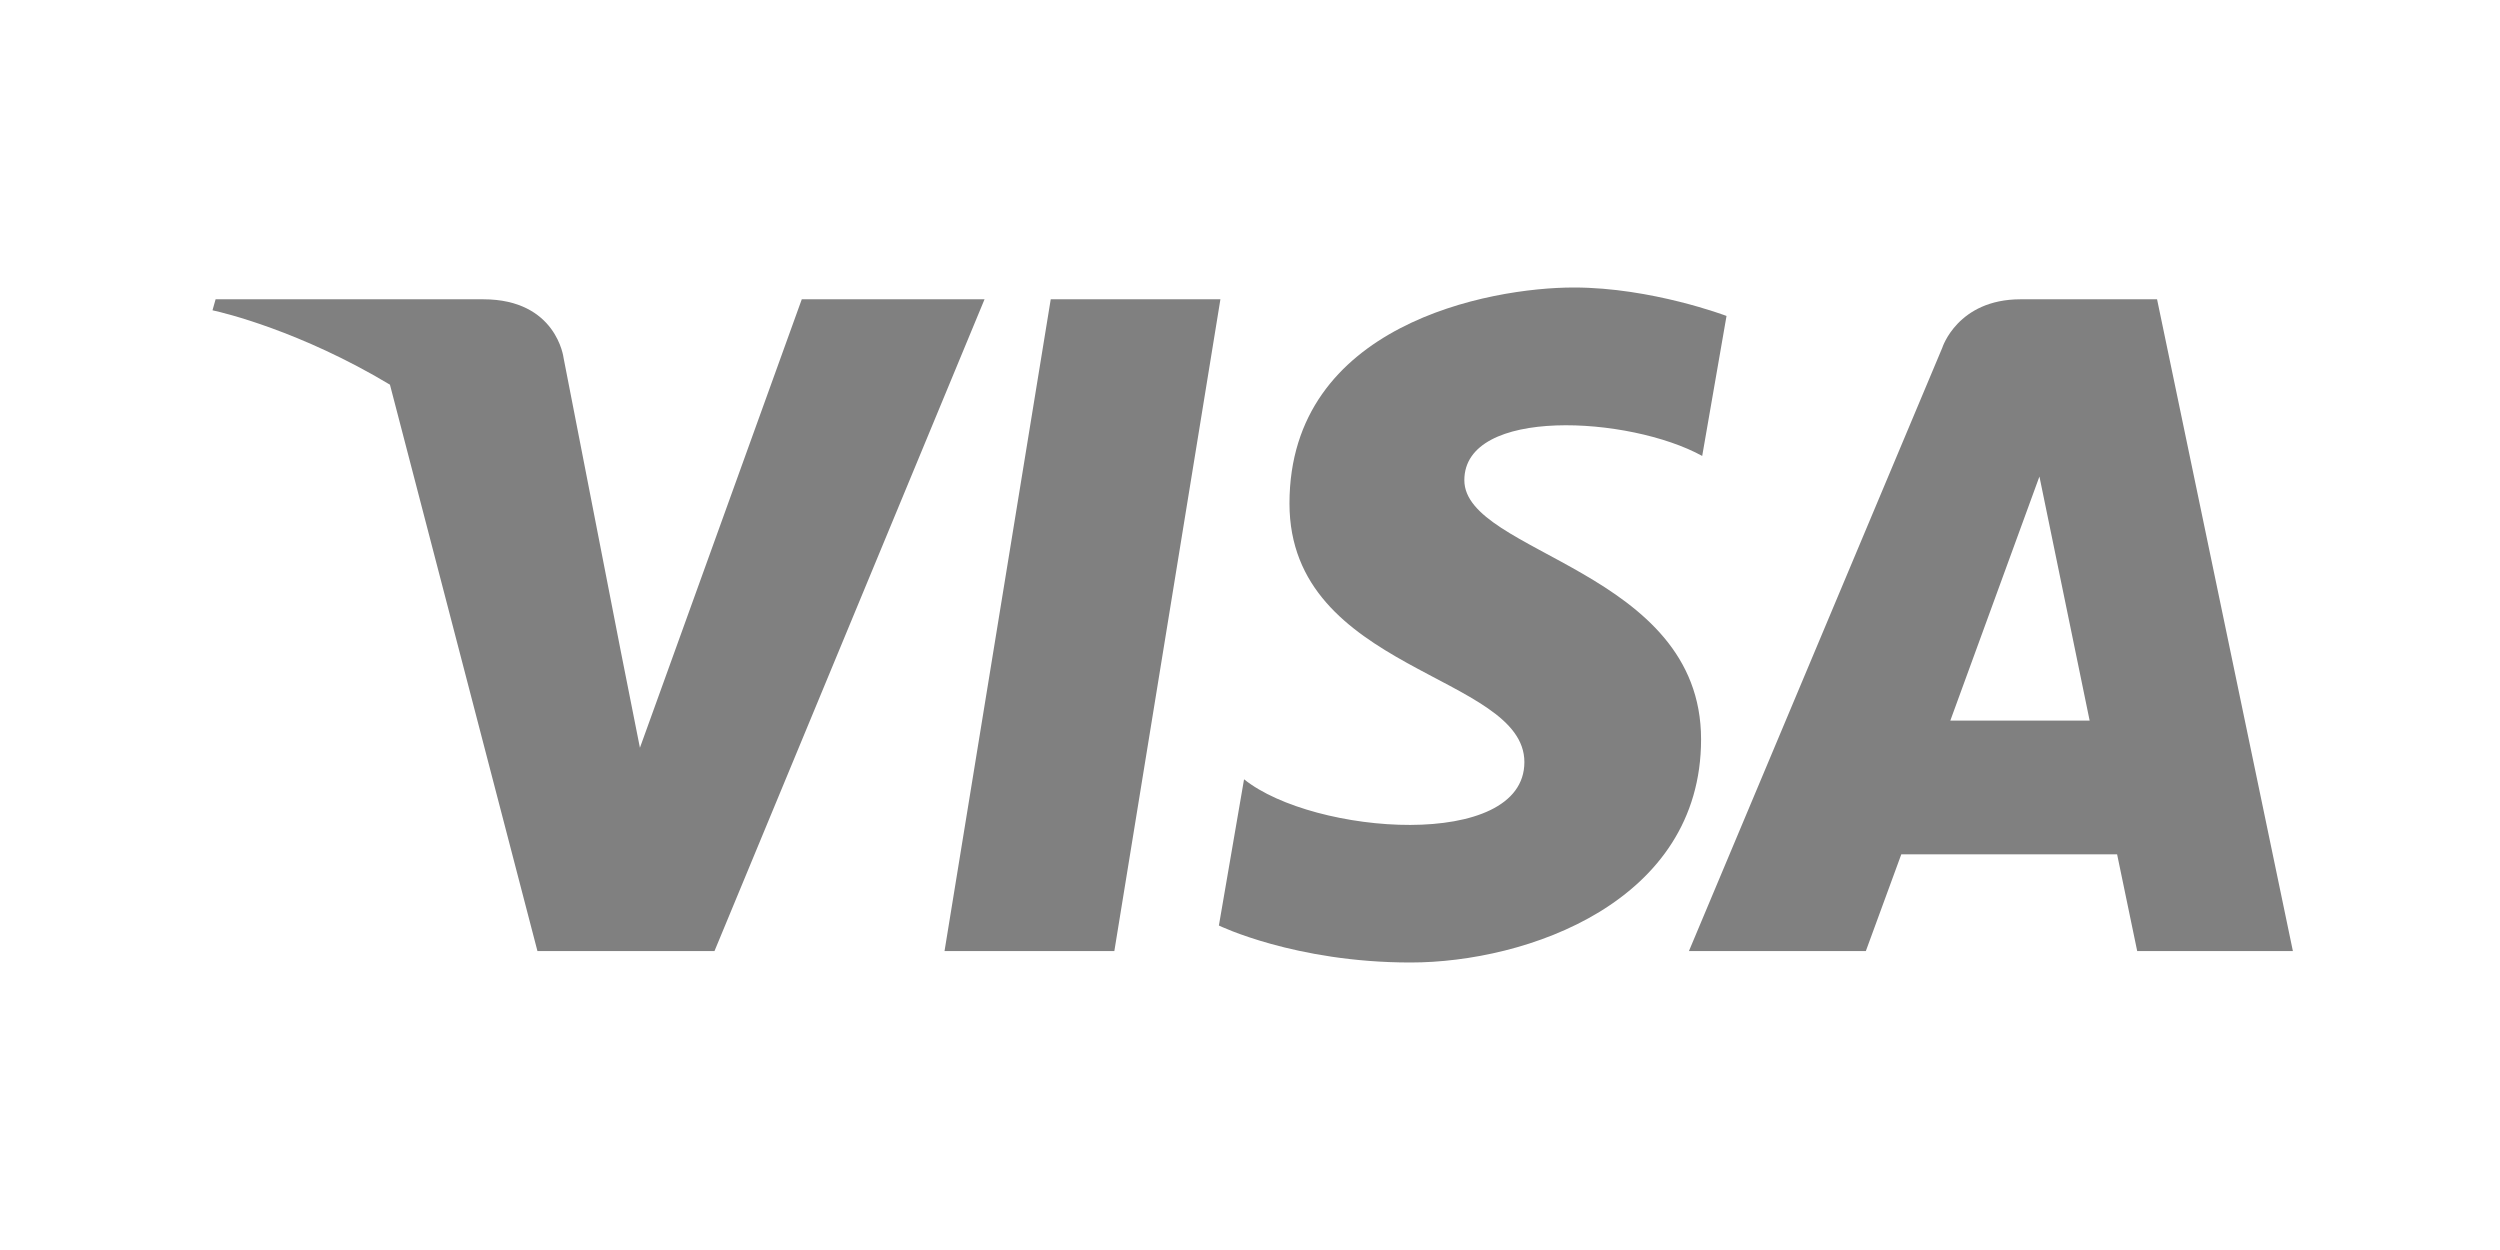 <?xml version="1.0" standalone="no"?><!-- Generator: Gravit.io --><svg xmlns="http://www.w3.org/2000/svg" xmlns:xlink="http://www.w3.org/1999/xlink" style="isolation:isolate" viewBox="0 0 200 100" width="200" height="100"><g id="null"><g id="null"><path d=" M 84.059 23.943 L 75.562 76.086 L 89.147 76.086 L 97.633 23.943 L 84.059 23.943 Z " fill="rgb(128,128,128)"/></g><g id="null"><g id="null"><path d=" M 64.142 23.943 L 51.194 59.821 L 49.66 52.087 L 49.66 52.087 L 45.085 28.629 C 45.085 28.629 44.536 23.943 38.657 23.943 L 17.248 23.943 L 17 24.821 C 17 24.821 17.032 24.826 17.063 24.839 C 17.068 24.839 17.072 24.839 17.086 24.844 C 17.849 25.008 24.031 26.476 31.196 30.774 L 42.996 76.086 L 57.158 76.086 L 78.763 23.943 L 64.142 23.943 Z  M 49.66 52.083 L 49.66 52.083 L 49.66 52.083 L 49.66 52.083 Z " fill-rule="evenodd" fill="rgb(128,128,128)"/></g></g><g id="null"><g id="null"><path d=" M 172.565 23.943 L 161.645 23.943 C 156.598 23.943 155.382 27.823 155.382 27.823 L 135.114 76.086 L 149.267 76.086 L 152.104 68.345 L 169.368 68.345 L 170.976 76.086 L 183.431 76.086 L 172.565 23.943 Z  M 156.026 57.646 L 163.154 38.121 L 167.171 57.646 L 156.026 57.646 Z " fill-rule="evenodd" fill="rgb(128,128,128)"/></g></g><g id="null"><path d=" M 117.147 38.414 C 117.147 32.519 130.372 33.28 136.176 36.475 L 138.122 25.276 C 138.122 25.276 132.137 23 125.905 23 C 119.169 23 103.158 25.947 103.158 40.276 C 103.158 53.751 121.951 53.918 121.951 60.969 C 121.951 68.066 105.097 66.814 99.524 62.343 L 97.511 74.042 C 97.511 74.042 103.584 77 112.844 77 C 122.114 77 136.086 72.182 136.086 59.146 C 136.086 45.574 117.147 44.313 117.147 38.414 Z " fill="rgb(128,128,128)"/></g></g></svg>